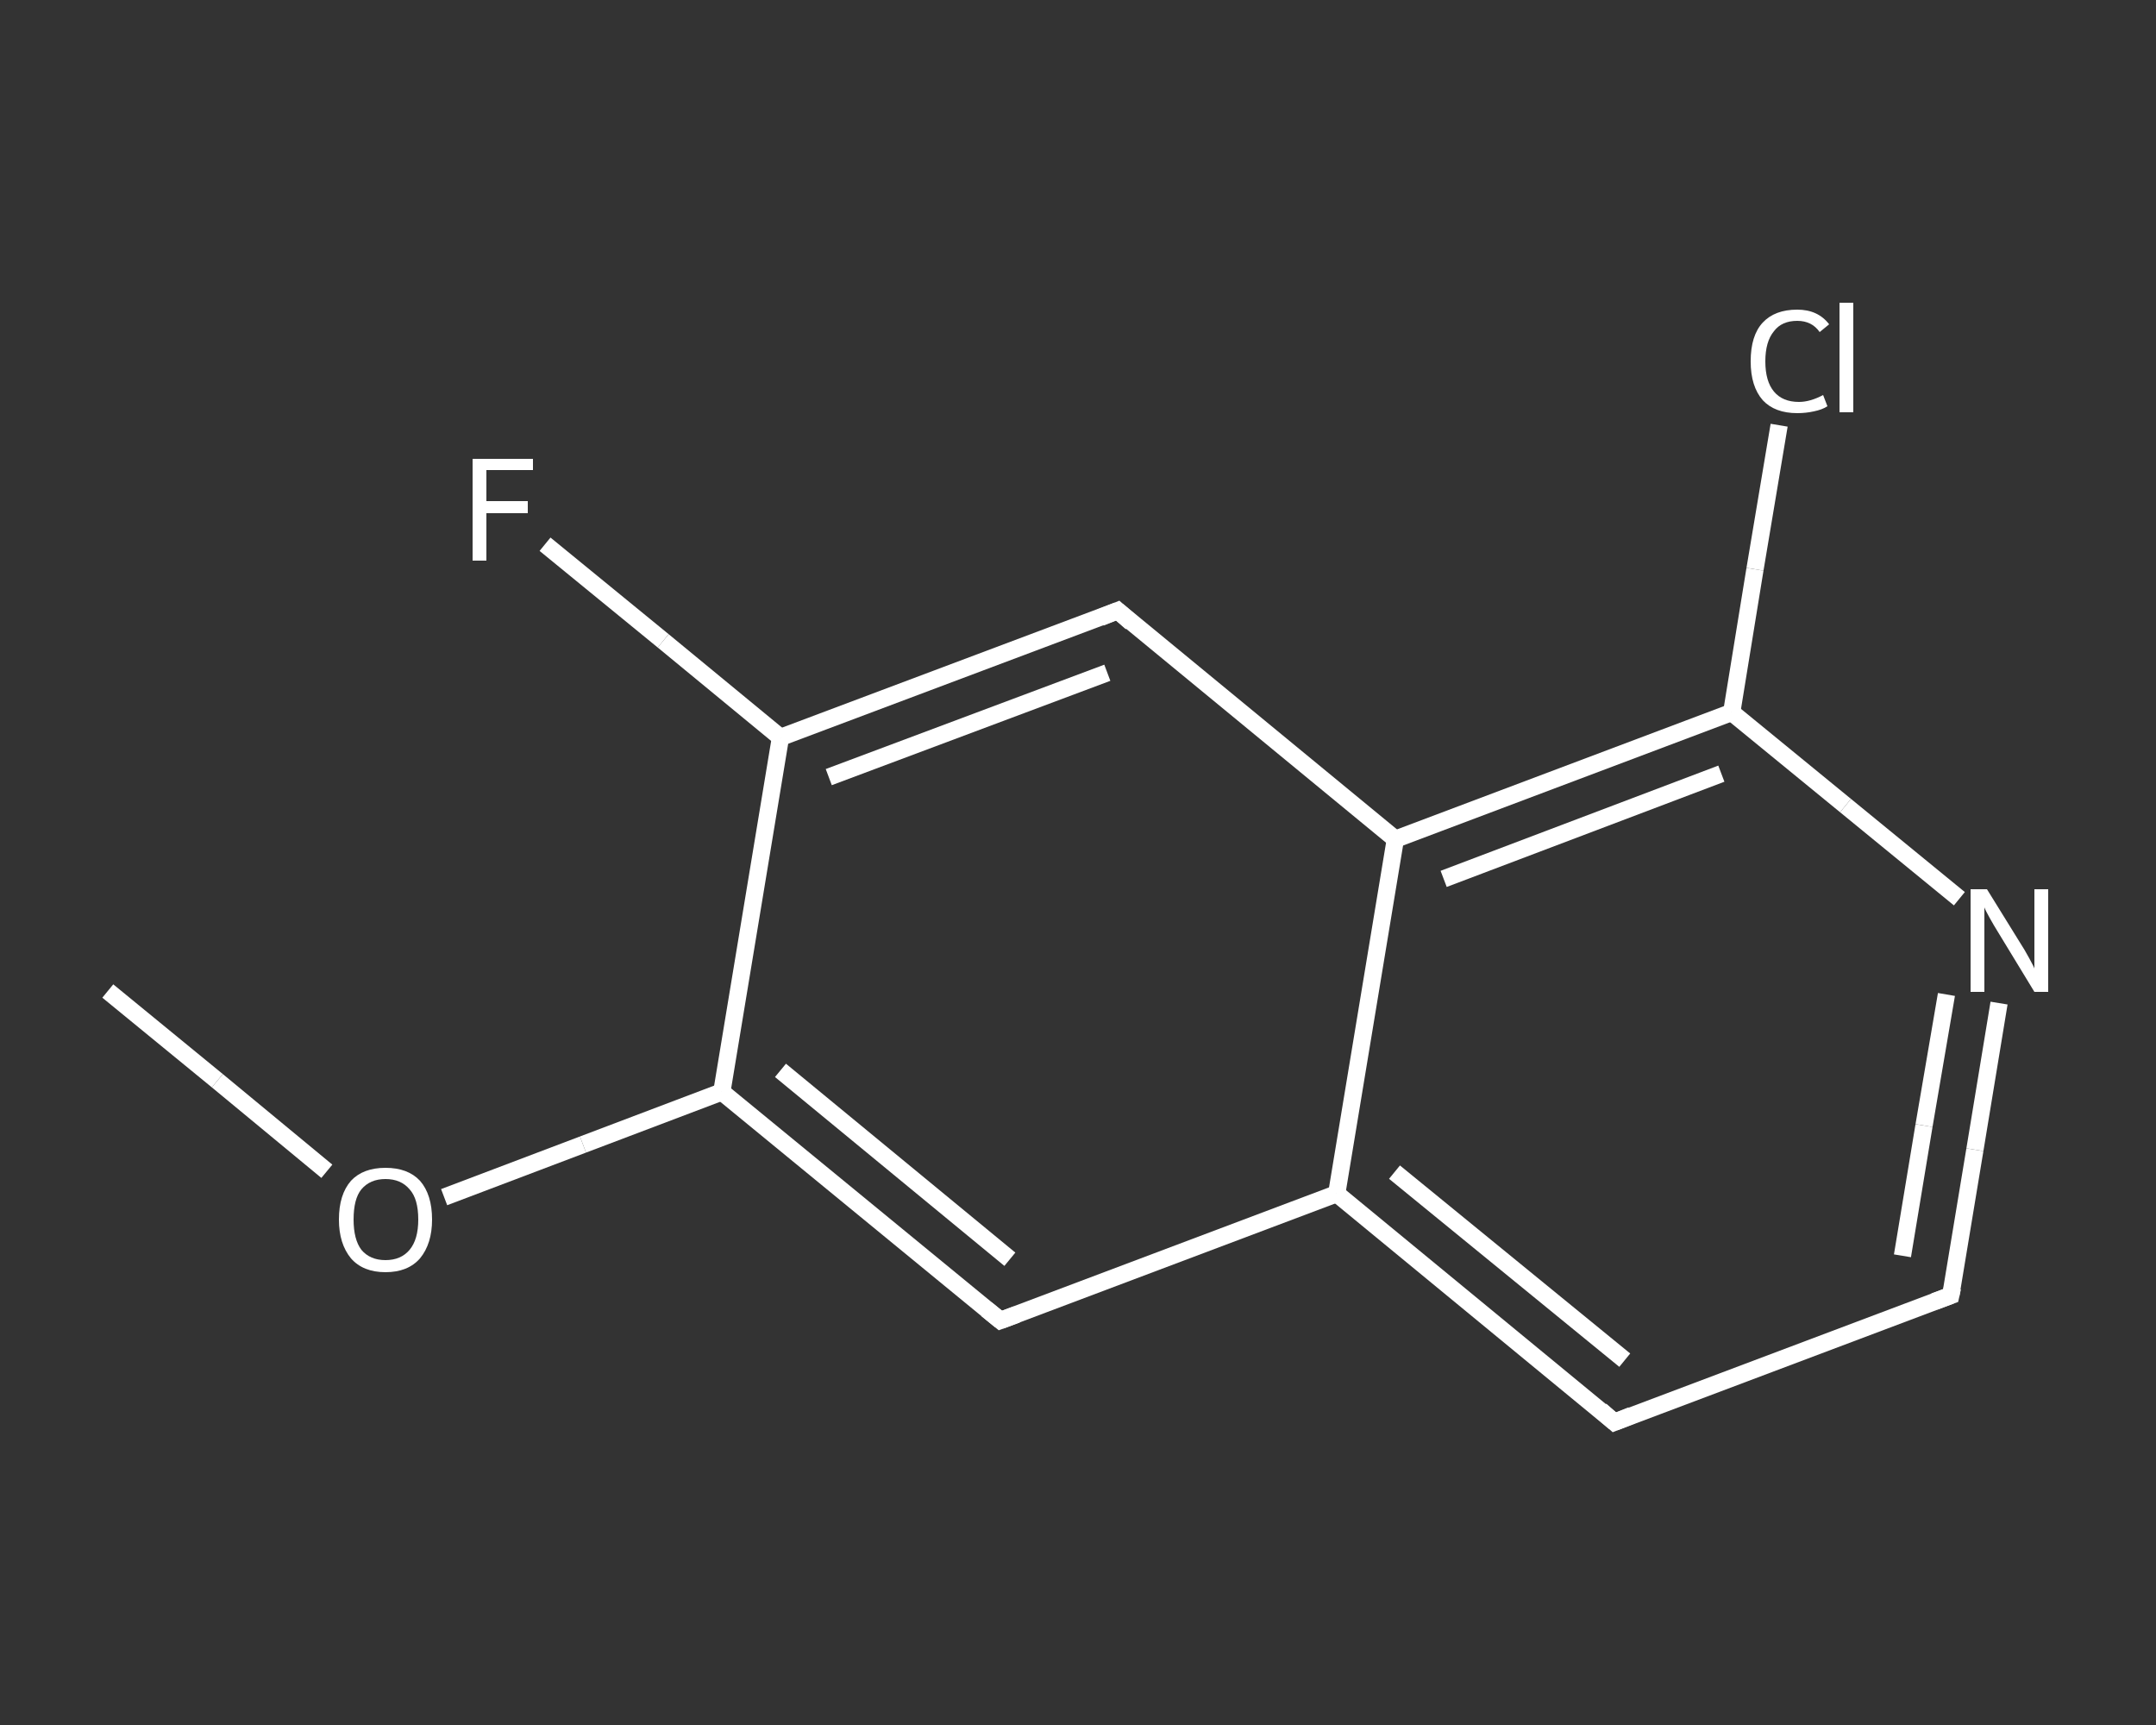 <?xml version='1.0' encoding='iso-8859-1'?>
<svg version='1.1' baseProfile='full'
              xmlns='http://www.w3.org/2000/svg'
                      xmlns:rdkit='http://www.rdkit.org/xml'
                      xmlns:xlink='http://www.w3.org/1999/xlink'
                  xml:space='preserve'
width='250px' height='200px' viewBox='0 0 250 200'>
<rect x="0" y="0" width="250" height="200" fill="#333333" stroke="none"/>
<!-- END OF HEADER -->
<rect style='opacity:1.0;fill:transparent;stroke:none' width='250.0' height='200.0' x='0.0' y='0.0'> </rect>
<path class='bond-0 atom-0 atom-1' d='M 12.5,114.9 L 25.2,125.3' style='fill:none;fill-rule:evenodd;stroke:#FFFFFF;stroke-width:2.0px;stroke-linecap:butt;stroke-linejoin:miter;stroke-opacity:1' />
<path class='bond-0 atom-0 atom-1' d='M 25.2,125.3 L 37.9,135.8' style='fill:none;fill-rule:evenodd;stroke:#FFFFFF;stroke-width:2.0px;stroke-linecap:butt;stroke-linejoin:miter;stroke-opacity:1' />
<path class='bond-1 atom-1 atom-2' d='M 51.5,138.8 L 67.6,132.7' style='fill:none;fill-rule:evenodd;stroke:#FFFFFF;stroke-width:2.0px;stroke-linecap:butt;stroke-linejoin:miter;stroke-opacity:1' />
<path class='bond-1 atom-1 atom-2' d='M 67.6,132.7 L 83.7,126.6' style='fill:none;fill-rule:evenodd;stroke:#FFFFFF;stroke-width:2.0px;stroke-linecap:butt;stroke-linejoin:miter;stroke-opacity:1' />
<path class='bond-2 atom-2 atom-3' d='M 83.7,126.6 L 116.0,153.1' style='fill:none;fill-rule:evenodd;stroke:#FFFFFF;stroke-width:2.0px;stroke-linecap:butt;stroke-linejoin:miter;stroke-opacity:1' />
<path class='bond-2 atom-2 atom-3' d='M 90.5,124.1 L 117.1,146.0' style='fill:none;fill-rule:evenodd;stroke:#FFFFFF;stroke-width:2.0px;stroke-linecap:butt;stroke-linejoin:miter;stroke-opacity:1' />
<path class='bond-3 atom-3 atom-4' d='M 116.0,153.1 L 155.0,138.4' style='fill:none;fill-rule:evenodd;stroke:#FFFFFF;stroke-width:2.0px;stroke-linecap:butt;stroke-linejoin:miter;stroke-opacity:1' />
<path class='bond-4 atom-4 atom-5' d='M 155.0,138.4 L 187.2,164.9' style='fill:none;fill-rule:evenodd;stroke:#FFFFFF;stroke-width:2.0px;stroke-linecap:butt;stroke-linejoin:miter;stroke-opacity:1' />
<path class='bond-4 atom-4 atom-5' d='M 161.7,135.9 L 188.4,157.7' style='fill:none;fill-rule:evenodd;stroke:#FFFFFF;stroke-width:2.0px;stroke-linecap:butt;stroke-linejoin:miter;stroke-opacity:1' />
<path class='bond-5 atom-5 atom-6' d='M 187.2,164.9 L 226.2,150.2' style='fill:none;fill-rule:evenodd;stroke:#FFFFFF;stroke-width:2.0px;stroke-linecap:butt;stroke-linejoin:miter;stroke-opacity:1' />
<path class='bond-6 atom-6 atom-7' d='M 226.2,150.2 L 229.0,133.3' style='fill:none;fill-rule:evenodd;stroke:#FFFFFF;stroke-width:2.0px;stroke-linecap:butt;stroke-linejoin:miter;stroke-opacity:1' />
<path class='bond-6 atom-6 atom-7' d='M 229.0,133.3 L 231.8,116.3' style='fill:none;fill-rule:evenodd;stroke:#FFFFFF;stroke-width:2.0px;stroke-linecap:butt;stroke-linejoin:miter;stroke-opacity:1' />
<path class='bond-6 atom-6 atom-7' d='M 220.6,145.6 L 223.1,130.5' style='fill:none;fill-rule:evenodd;stroke:#FFFFFF;stroke-width:2.0px;stroke-linecap:butt;stroke-linejoin:miter;stroke-opacity:1' />
<path class='bond-6 atom-6 atom-7' d='M 223.1,130.5 L 225.7,115.3' style='fill:none;fill-rule:evenodd;stroke:#FFFFFF;stroke-width:2.0px;stroke-linecap:butt;stroke-linejoin:miter;stroke-opacity:1' />
<path class='bond-7 atom-7 atom-8' d='M 227.2,104.2 L 214.0,93.4' style='fill:none;fill-rule:evenodd;stroke:#FFFFFF;stroke-width:2.0px;stroke-linecap:butt;stroke-linejoin:miter;stroke-opacity:1' />
<path class='bond-7 atom-7 atom-8' d='M 214.0,93.4 L 200.8,82.6' style='fill:none;fill-rule:evenodd;stroke:#FFFFFF;stroke-width:2.0px;stroke-linecap:butt;stroke-linejoin:miter;stroke-opacity:1' />
<path class='bond-8 atom-8 atom-9' d='M 200.8,82.6 L 203.5,66.0' style='fill:none;fill-rule:evenodd;stroke:#FFFFFF;stroke-width:2.0px;stroke-linecap:butt;stroke-linejoin:miter;stroke-opacity:1' />
<path class='bond-8 atom-8 atom-9' d='M 203.5,66.0 L 206.3,49.3' style='fill:none;fill-rule:evenodd;stroke:#FFFFFF;stroke-width:2.0px;stroke-linecap:butt;stroke-linejoin:miter;stroke-opacity:1' />
<path class='bond-9 atom-8 atom-10' d='M 200.8,82.6 L 161.8,97.3' style='fill:none;fill-rule:evenodd;stroke:#FFFFFF;stroke-width:2.0px;stroke-linecap:butt;stroke-linejoin:miter;stroke-opacity:1' />
<path class='bond-9 atom-8 atom-10' d='M 199.6,89.7 L 167.4,101.9' style='fill:none;fill-rule:evenodd;stroke:#FFFFFF;stroke-width:2.0px;stroke-linecap:butt;stroke-linejoin:miter;stroke-opacity:1' />
<path class='bond-10 atom-10 atom-11' d='M 161.8,97.3 L 129.6,70.8' style='fill:none;fill-rule:evenodd;stroke:#FFFFFF;stroke-width:2.0px;stroke-linecap:butt;stroke-linejoin:miter;stroke-opacity:1' />
<path class='bond-11 atom-11 atom-12' d='M 129.6,70.8 L 90.5,85.5' style='fill:none;fill-rule:evenodd;stroke:#FFFFFF;stroke-width:2.0px;stroke-linecap:butt;stroke-linejoin:miter;stroke-opacity:1' />
<path class='bond-11 atom-11 atom-12' d='M 128.4,78.0 L 96.1,90.1' style='fill:none;fill-rule:evenodd;stroke:#FFFFFF;stroke-width:2.0px;stroke-linecap:butt;stroke-linejoin:miter;stroke-opacity:1' />
<path class='bond-12 atom-12 atom-13' d='M 90.5,85.5 L 76.9,74.3' style='fill:none;fill-rule:evenodd;stroke:#FFFFFF;stroke-width:2.0px;stroke-linecap:butt;stroke-linejoin:miter;stroke-opacity:1' />
<path class='bond-12 atom-12 atom-13' d='M 76.9,74.3 L 63.2,63.1' style='fill:none;fill-rule:evenodd;stroke:#FFFFFF;stroke-width:2.0px;stroke-linecap:butt;stroke-linejoin:miter;stroke-opacity:1' />
<path class='bond-13 atom-12 atom-2' d='M 90.5,85.5 L 83.7,126.6' style='fill:none;fill-rule:evenodd;stroke:#FFFFFF;stroke-width:2.0px;stroke-linecap:butt;stroke-linejoin:miter;stroke-opacity:1' />
<path class='bond-14 atom-10 atom-4' d='M 161.8,97.3 L 155.0,138.4' style='fill:none;fill-rule:evenodd;stroke:#FFFFFF;stroke-width:2.0px;stroke-linecap:butt;stroke-linejoin:miter;stroke-opacity:1' />
<path d='M 114.4,151.8 L 116.0,153.1 L 117.9,152.4' style='fill:none;stroke:#FFFFFF;stroke-width:2.0px;stroke-linecap:butt;stroke-linejoin:miter;stroke-opacity:1;' />
<path d='M 185.6,163.5 L 187.2,164.9 L 189.2,164.1' style='fill:none;stroke:#FFFFFF;stroke-width:2.0px;stroke-linecap:butt;stroke-linejoin:miter;stroke-opacity:1;' />
<path d='M 224.3,150.9 L 226.2,150.2 L 226.4,149.3' style='fill:none;stroke:#FFFFFF;stroke-width:2.0px;stroke-linecap:butt;stroke-linejoin:miter;stroke-opacity:1;' />
<path d='M 131.2,72.2 L 129.6,70.8 L 127.6,71.6' style='fill:none;stroke:#FFFFFF;stroke-width:2.0px;stroke-linecap:butt;stroke-linejoin:miter;stroke-opacity:1;' />
<path class='atom-1' d='M 39.3 141.4
Q 39.3 138.5, 40.7 136.9
Q 42.1 135.4, 44.7 135.4
Q 47.3 135.4, 48.7 136.9
Q 50.1 138.5, 50.1 141.4
Q 50.1 144.2, 48.7 145.9
Q 47.3 147.5, 44.7 147.5
Q 42.1 147.5, 40.7 145.9
Q 39.3 144.2, 39.3 141.4
M 44.7 146.1
Q 46.5 146.1, 47.5 144.9
Q 48.5 143.7, 48.5 141.4
Q 48.5 139.0, 47.5 137.9
Q 46.5 136.7, 44.7 136.7
Q 42.9 136.7, 41.9 137.9
Q 41.0 139.0, 41.0 141.4
Q 41.0 143.7, 41.9 144.9
Q 42.9 146.1, 44.7 146.1
' fill='#FFFFFF'/>
<path class='atom-7' d='M 230.4 103.1
L 234.3 109.4
Q 234.7 110.0, 235.3 111.1
Q 235.9 112.2, 235.9 112.3
L 235.9 103.1
L 237.5 103.1
L 237.5 115.0
L 235.9 115.0
L 231.7 108.1
Q 231.2 107.3, 230.7 106.4
Q 230.2 105.5, 230.1 105.2
L 230.1 115.0
L 228.5 115.0
L 228.5 103.1
L 230.4 103.1
' fill='#FFFFFF'/>
<path class='atom-9' d='M 203.0 41.9
Q 203.0 38.9, 204.4 37.4
Q 205.8 35.9, 208.4 35.9
Q 210.8 35.9, 212.1 37.6
L 211.0 38.5
Q 210.1 37.2, 208.4 37.2
Q 206.6 37.2, 205.7 38.4
Q 204.7 39.6, 204.7 41.9
Q 204.7 44.2, 205.7 45.4
Q 206.7 46.6, 208.6 46.6
Q 209.9 46.6, 211.4 45.8
L 211.9 47.1
Q 211.3 47.5, 210.3 47.7
Q 209.4 47.9, 208.4 47.9
Q 205.8 47.9, 204.4 46.4
Q 203.0 44.8, 203.0 41.9
' fill='#FFFFFF'/>
<path class='atom-9' d='M 213.3 35.1
L 214.9 35.1
L 214.9 47.8
L 213.3 47.8
L 213.3 35.1
' fill='#FFFFFF'/>
<path class='atom-13' d='M 54.8 53.2
L 61.8 53.2
L 61.8 54.5
L 56.4 54.5
L 56.4 58.1
L 61.2 58.1
L 61.2 59.5
L 56.4 59.5
L 56.4 65.0
L 54.8 65.0
L 54.8 53.2
' fill='#FFFFFF'/>
</svg>
